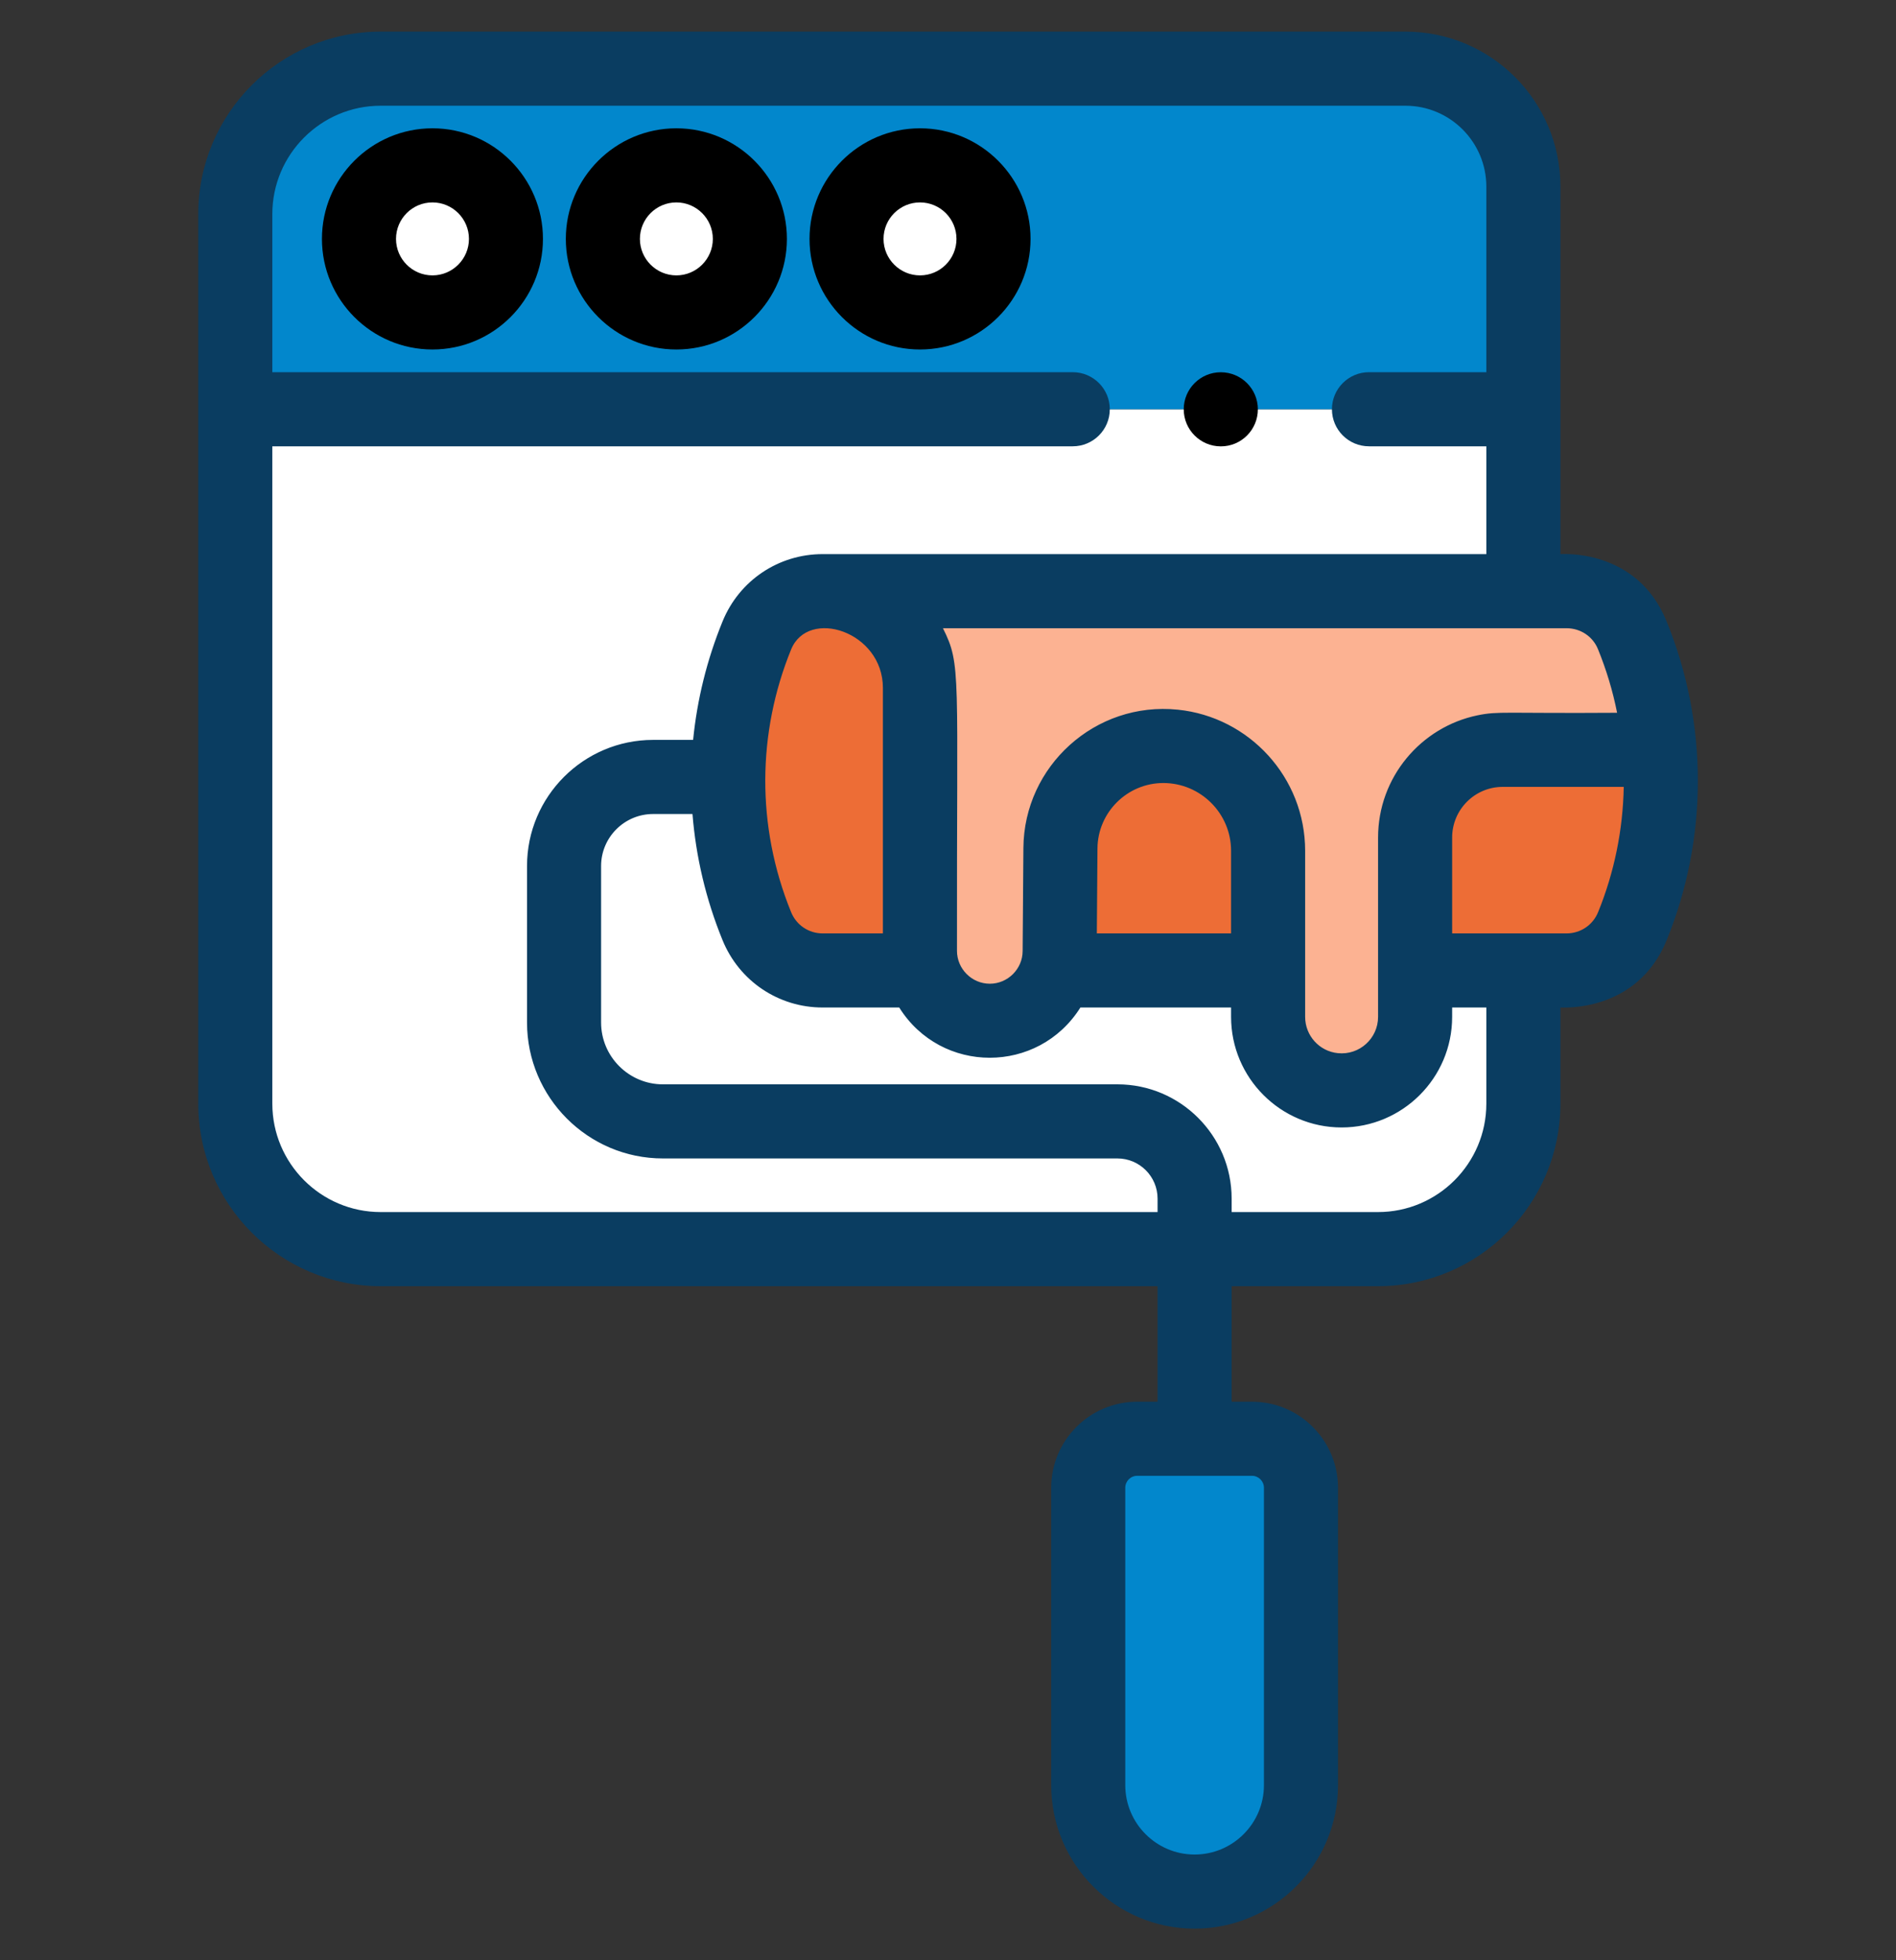 <?xml version="1.0" encoding="UTF-8"?> <svg xmlns="http://www.w3.org/2000/svg" width="30" height="31" viewBox="0 0 30 31" fill="none"><rect x="0" y="0" width="30" height="31" fill="#333333" stroke="none"/><g id="Website Redesign - icon" clip-path="url(#clip0_964_232449)"><g id="Group"><g id="Group_2"><path id="Vector" d="M22.391 16.082C22.391 16.724 21.87 17.245 21.228 17.245C20.585 17.245 20.065 16.724 20.065 16.082V15.348H16.722C16.588 15.807 16.164 16.143 15.662 16.143C15.159 16.143 14.735 15.807 14.601 15.348H13.016C12.559 15.348 12.148 15.071 11.976 14.648C11.374 13.174 11.374 11.523 11.976 10.049C12.148 9.626 12.559 9.349 13.016 9.349H13.026H24.104V6.473H3.723V17.454C3.723 18.724 4.753 19.754 6.023 19.754H21.804C23.074 19.754 24.104 18.724 24.104 17.454V15.348H22.391V16.082Z" fill="white"></path><path id="Vector_2" d="M24.104 2.952V2.95C24.104 1.92 23.27 1.086 22.24 1.086H22.238H6.023C4.753 1.086 3.723 2.116 3.723 3.386V6.472H24.104V2.952ZM6.844 4.942C6.202 4.942 5.681 4.421 5.681 3.779C5.681 3.137 6.202 2.616 6.844 2.616C7.486 2.616 8.007 3.137 8.007 3.779C8.007 4.421 7.486 4.942 6.844 4.942ZM10.7 4.942C10.058 4.942 9.537 4.421 9.537 3.779C9.537 3.137 10.058 2.616 10.7 2.616C11.342 2.616 11.863 3.137 11.863 3.779C11.863 4.421 11.342 4.942 10.7 4.942ZM14.556 4.942C13.914 4.942 13.393 4.421 13.393 3.779C13.393 3.137 13.914 2.616 14.556 2.616C15.198 2.616 15.719 3.137 15.719 3.779C15.719 4.421 15.198 4.942 14.556 4.942Z" fill="#0287CC"></path><path id="Vector_3" d="M7.182 4.891C7.797 4.704 8.144 4.055 7.958 3.44C7.771 2.826 7.122 2.478 6.507 2.665C5.893 2.851 5.546 3.5 5.732 4.115C5.918 4.729 6.567 5.077 7.182 4.891Z" fill="white"></path><path id="Vector_4" d="M11.315 4.766C11.861 4.428 12.03 3.711 11.693 3.165C11.355 2.618 10.638 2.449 10.091 2.787C9.545 3.125 9.375 3.842 9.713 4.388C10.051 4.935 10.768 5.104 11.315 4.766Z" fill="white"></path><path id="Vector_5" d="M14.557 4.941C15.2 4.941 15.72 4.42 15.72 3.778C15.72 3.136 15.2 2.615 14.557 2.615C13.915 2.615 13.395 3.136 13.395 3.778C13.395 4.42 13.915 4.941 14.557 4.941Z" fill="white"></path><path id="Vector_6" d="M19.81 22.752H17.994C17.566 22.752 17.219 23.099 17.219 23.527V28.23C17.219 29.16 17.972 29.913 18.902 29.913C19.831 29.913 20.585 29.16 20.585 28.23V23.527C20.585 23.099 20.238 22.752 19.81 22.752Z" fill="#0287CC"></path><g id="Group_3"><path id="Vector_7" d="M14.555 10.88C14.555 10.035 13.87 9.35 13.025 9.35H13.015C12.559 9.35 12.147 9.626 11.975 10.049C11.373 11.523 11.373 13.174 11.975 14.649C12.147 15.071 12.559 15.348 13.015 15.348H14.6C14.572 15.249 14.555 15.146 14.555 15.038L14.555 10.88Z" fill="#ED6D36"></path><path id="Vector_8" d="M18.407 11.799C17.513 11.799 16.785 12.521 16.779 13.415L16.768 15.047C16.767 15.152 16.751 15.253 16.723 15.349H20.065V13.457C20.065 12.541 19.323 11.799 18.407 11.799Z" fill="#ED6D36"></path></g></g><path id="Vector_9" d="M26.259 11.857H23.777C23.011 11.857 22.391 12.478 22.391 13.244V15.346H24.104H24.787C25.244 15.346 25.655 15.07 25.828 14.647C26.192 13.756 26.335 12.8 26.259 11.857Z" fill="#ED6D36"></path><path id="Vector_10" d="M14.557 10.88V15.038C14.557 15.146 14.574 15.249 14.602 15.348C14.736 15.807 15.16 16.143 15.663 16.143C16.166 16.143 16.59 15.808 16.724 15.348C16.752 15.252 16.768 15.151 16.769 15.046L16.78 13.415C16.787 12.52 17.514 11.798 18.408 11.798C19.324 11.798 20.066 12.54 20.066 13.456V15.348V16.082C20.066 16.724 20.587 17.245 21.229 17.245C21.871 17.245 22.392 16.724 22.392 16.082V15.348V13.245C22.392 12.48 23.012 11.859 23.778 11.859H26.261C26.241 11.731 26.212 10.987 25.829 10.047C25.654 9.624 25.26 9.359 24.789 9.35C24.243 9.35 13.939 9.35 13.027 9.35C13.872 9.349 14.557 10.035 14.557 10.88Z" fill="#FCB292"></path><g id="Group_4"><path id="Vector_11" d="M6.843 2.029C5.878 2.029 5.094 2.814 5.094 3.778C5.094 4.742 5.878 5.527 6.843 5.527C7.807 5.527 8.591 4.742 8.591 3.778C8.591 2.814 7.807 2.029 6.843 2.029ZM6.843 4.355C6.524 4.355 6.266 4.096 6.266 3.778C6.266 3.46 6.524 3.201 6.843 3.201C7.161 3.201 7.42 3.46 7.42 3.778C7.42 4.096 7.161 4.355 6.843 4.355Z" fill="black"></path><path id="Vector_12" d="M10.702 2.029C9.738 2.029 8.953 2.814 8.953 3.778C8.953 4.742 9.738 5.527 10.702 5.527C11.666 5.527 12.451 4.742 12.451 3.778C12.451 2.814 11.666 2.029 10.702 2.029ZM10.702 4.355C10.384 4.355 10.125 4.096 10.125 3.778C10.125 3.46 10.384 3.201 10.702 3.201C11.02 3.201 11.279 3.46 11.279 3.778C11.279 4.096 11.02 4.355 10.702 4.355Z" fill="black"></path><path id="Vector_13" d="M14.557 2.029C13.593 2.029 12.809 2.814 12.809 3.778C12.809 4.742 13.593 5.527 14.557 5.527C15.522 5.527 16.306 4.742 16.306 3.778C16.306 2.814 15.522 2.029 14.557 2.029ZM14.557 4.355C14.239 4.355 13.98 4.096 13.98 3.778C13.98 3.46 14.239 3.201 14.557 3.201C14.876 3.201 15.134 3.46 15.134 3.778C15.134 4.096 14.876 4.355 14.557 4.355Z" fill="black"></path><path id="Vector_14" d="M19.317 7.059H19.318C19.641 7.059 19.903 6.796 19.903 6.473C19.903 6.149 19.64 5.887 19.316 5.887C18.993 5.887 18.73 6.149 18.73 6.473C18.73 6.796 18.993 7.059 19.317 7.059Z" fill="black"></path><path id="Vector_15" d="M26.368 9.821C25.895 8.663 24.696 8.765 24.69 8.763C24.69 7.524 24.69 4.174 24.69 2.95C24.69 1.599 23.591 0.5 22.24 0.5H22.238H6.023C4.432 0.5 3.137 1.795 3.137 3.386V17.453C3.137 19.045 4.432 20.34 6.023 20.34H18.316V22.167H17.994C17.243 22.167 16.633 22.777 16.633 23.528V28.231C16.633 29.482 17.651 30.5 18.902 30.5C20.153 30.5 21.171 29.482 21.171 28.231V23.528C21.171 22.777 20.56 22.167 19.81 22.167H19.488V20.34H21.804C23.395 20.34 24.69 19.045 24.69 17.453V15.933C24.699 15.931 25.898 16.027 26.371 14.869C27.02 13.279 27.04 11.463 26.368 9.821ZM19.999 23.528V28.231C19.999 28.836 19.507 29.328 18.902 29.328C18.297 29.328 17.805 28.836 17.805 28.231V23.528C17.805 23.424 17.889 23.339 17.994 23.339H19.81C19.914 23.339 19.999 23.424 19.999 23.528ZM21.805 13.245V16.081C21.805 16.422 21.51 16.69 21.169 16.655C20.878 16.626 20.651 16.38 20.651 16.081V13.455C20.651 12.295 19.766 11.338 18.636 11.223C17.329 11.089 16.202 12.116 16.193 13.41L16.181 15.041C16.18 15.324 15.945 15.557 15.662 15.557C15.376 15.557 15.142 15.321 15.142 15.037C15.136 10.604 15.213 10.521 14.92 9.935H24.787C25.007 9.935 25.202 10.064 25.284 10.265C25.417 10.591 25.519 10.928 25.587 11.272C23.791 11.284 23.714 11.244 23.38 11.312C22.482 11.497 21.805 12.293 21.805 13.245ZM17.365 13.418C17.369 12.847 17.836 12.383 18.407 12.383C18.996 12.383 19.479 12.862 19.479 13.455V14.761H17.355L17.365 13.418ZM13.016 14.761C12.796 14.761 12.601 14.63 12.518 14.426C11.962 13.064 11.983 11.581 12.518 10.27C12.788 9.609 13.97 9.984 13.97 10.879V14.761H13.016ZM6.023 19.168C5.078 19.168 4.309 18.399 4.309 17.453V7.058H16.974C17.297 7.058 17.56 6.796 17.56 6.472C17.56 6.148 17.297 5.886 16.974 5.886H4.309V3.386C4.309 2.441 5.078 1.672 6.023 1.672H22.238C22.944 1.672 23.518 2.246 23.518 2.952V5.886H21.661C21.338 5.886 21.075 6.149 21.075 6.472C21.075 6.796 21.338 7.058 21.661 7.058H23.518V8.763C22.884 8.763 13.617 8.763 13.016 8.763C12.318 8.763 11.697 9.18 11.433 9.827C11.185 10.434 11.03 11.065 10.967 11.701H10.334C9.234 11.701 8.339 12.596 8.339 13.695V16.17C8.339 17.355 9.304 18.32 10.489 18.32H17.681C18.031 18.32 18.316 18.605 18.316 18.955V19.168H6.023ZM23.518 17.453C23.518 18.399 22.749 19.168 21.804 19.168H19.488V18.955C19.488 17.959 18.677 17.148 17.681 17.148H10.489C9.95 17.148 9.511 16.709 9.511 16.17V13.695C9.511 13.242 9.88 12.873 10.334 12.873H10.957C11.011 13.55 11.169 14.223 11.433 14.869C11.697 15.515 12.318 15.933 13.016 15.933H14.228C14.892 16.992 16.428 16.993 17.095 15.933H19.479V16.081C19.479 17.046 20.263 17.83 21.228 17.83C22.188 17.83 22.977 17.05 22.977 16.081V15.933H23.518V17.453H23.518ZM25.286 14.426C25.203 14.63 25.007 14.761 24.787 14.761C24.186 14.761 23.635 14.761 22.977 14.761V13.245C22.977 12.803 23.336 12.444 23.777 12.444H25.692C25.68 13.123 25.542 13.799 25.286 14.426Z" fill="#0A3D61"></path></g></g></g><defs><clipPath id="clip0_964_232449"><rect width="30" height="30" fill="white" transform="translate(0 0.5)"></rect></clipPath></defs></svg> 